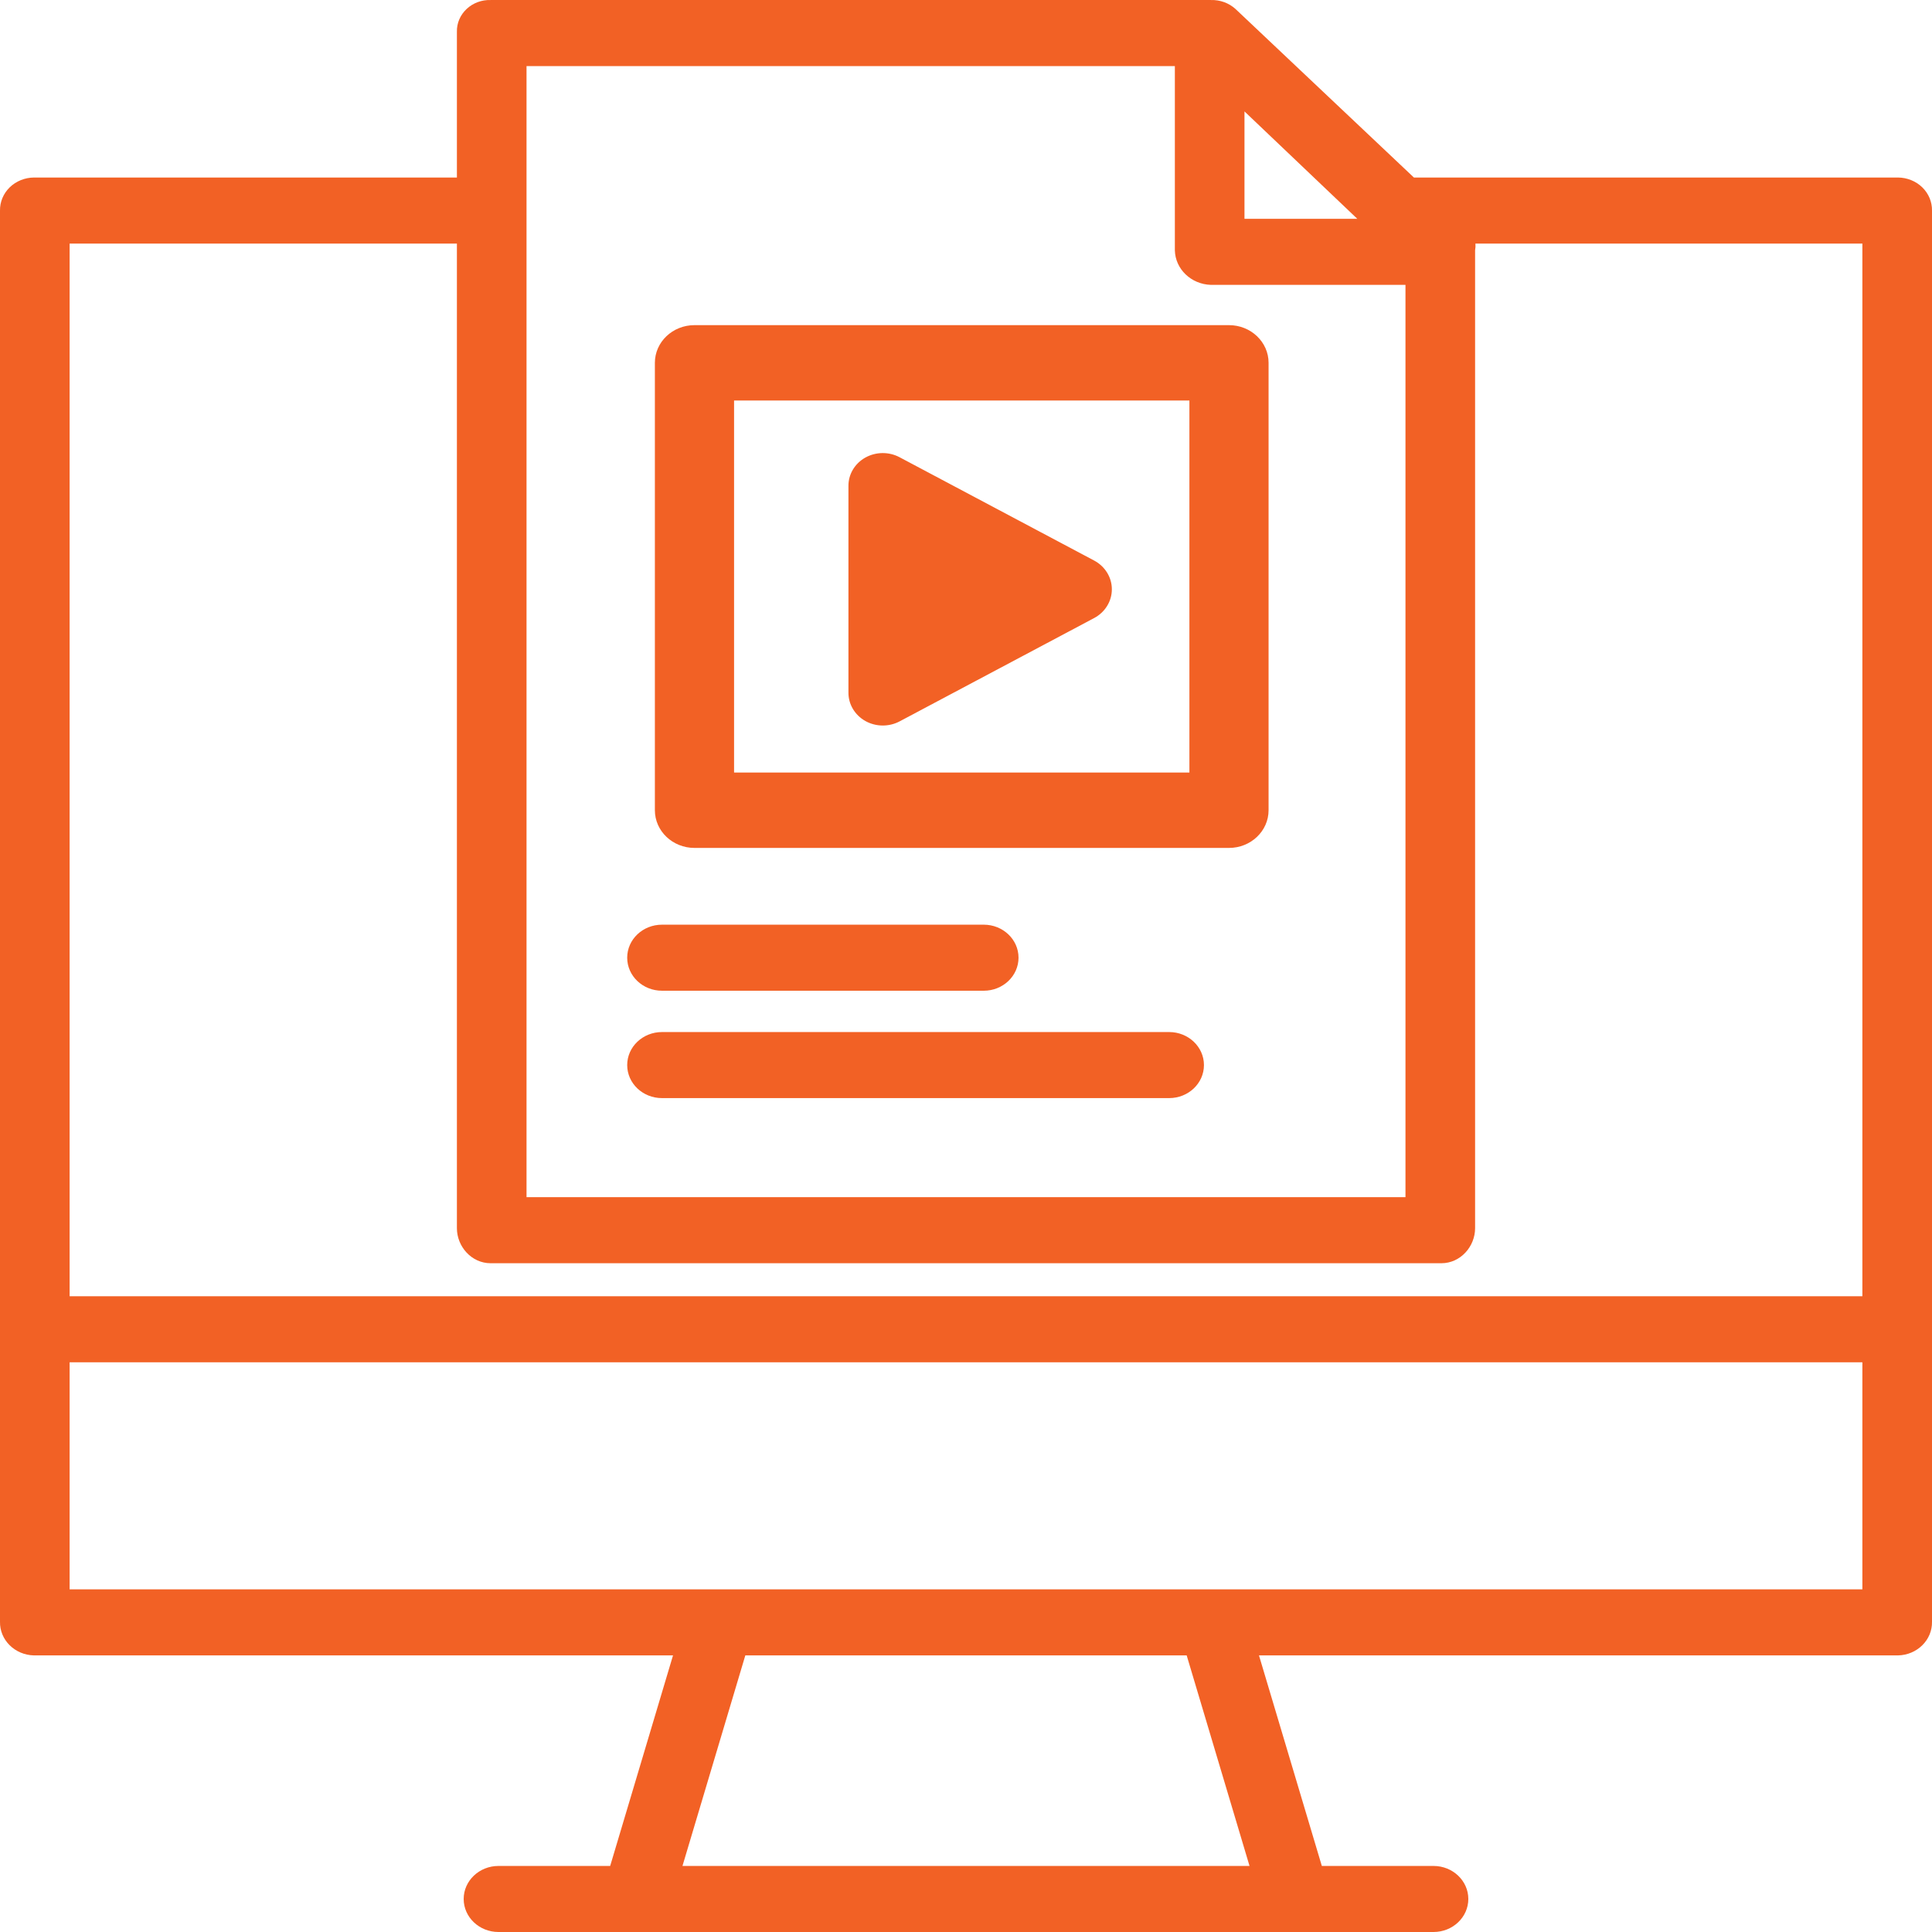 <svg width="85" height="85" viewBox="0 0 85 85" fill="none" xmlns="http://www.w3.org/2000/svg">
<path d="M1.498 72.831H29.61L26.845 82.094H21.931C21.086 82.094 20.4 82.745 20.4 83.547C20.4 84.349 21.086 85 21.931 85H63.069C63.914 85 64.6 84.349 64.6 83.547C64.6 82.745 63.914 82.094 63.069 82.094H58.155L55.39 72.831H83.501C84.347 72.814 85.018 72.15 85 71.346V9.267C85.007 8.885 84.853 8.515 84.571 8.241C84.29 7.968 83.904 7.813 83.501 7.81H62.206L54.357 0.395C54.066 0.131 53.676 -0.011 53.274 0.001H21.587C21.192 -0.011 20.809 0.131 20.529 0.395C20.248 0.658 20.093 1.02 20.102 1.394V7.81H1.498C1.095 7.813 0.71 7.968 0.428 8.241C0.147 8.515 -0.007 8.885 0 9.267V71.346C-0.018 72.15 0.652 72.814 1.498 72.831ZM54.974 82.094H30.026L32.791 72.831H52.209L54.974 82.094ZM54.752 4.902L59.716 9.627H54.752V4.902ZM23.165 2.907H51.689V11.014C51.709 11.839 52.404 12.506 53.274 12.533H61.835V52.671H23.165V2.907ZM3.063 10.716H20.102V54.036C20.102 54.839 20.741 55.577 21.587 55.577H63.413C64.259 55.577 64.898 54.839 64.898 54.036V11.014C64.916 10.916 64.921 10.816 64.913 10.716H81.937V57.03H3.063V10.716ZM81.937 59.936V69.925H3.063V59.936H81.937Z" fill="#F26125"/>
<path d="M55.812 15.962C55.812 15.047 55.032 14.305 54.071 14.305H30.554C29.593 14.305 28.812 15.047 28.812 15.962V35.647C28.812 36.562 29.593 37.305 30.554 37.305H54.071C55.032 37.305 55.812 36.562 55.812 35.647V15.962ZM52.329 33.989H32.296V17.62H52.329V33.989Z" fill="#F26125"/>
<path d="M39.584 31.735C39.112 31.987 38.536 31.981 38.071 31.721C37.606 31.458 37.323 30.981 37.328 30.467V21.387C37.321 20.874 37.603 20.396 38.067 20.134C38.532 19.873 39.109 19.866 39.58 20.118L48.133 24.659C48.617 24.915 48.917 25.4 48.917 25.926C48.918 26.452 48.618 26.938 48.134 27.194L39.584 31.735Z" fill="#F26125"/>
<path d="M51.438 45.406H29.125C28.279 45.406 27.594 46.057 27.594 46.859C27.594 47.662 28.279 48.312 29.125 48.312H51.438C52.283 48.312 52.969 47.662 52.969 46.859C52.969 46.057 52.283 45.406 51.438 45.406Z" fill="#F26125"/>
<path d="M29.125 43.588H43.28C44.126 43.588 44.811 42.937 44.811 42.135C44.811 41.332 44.126 40.682 43.28 40.682H29.125C28.279 40.682 27.594 41.332 27.594 42.135C27.594 42.937 28.279 43.588 29.125 43.588Z" fill="#F26125"/>
</svg>
